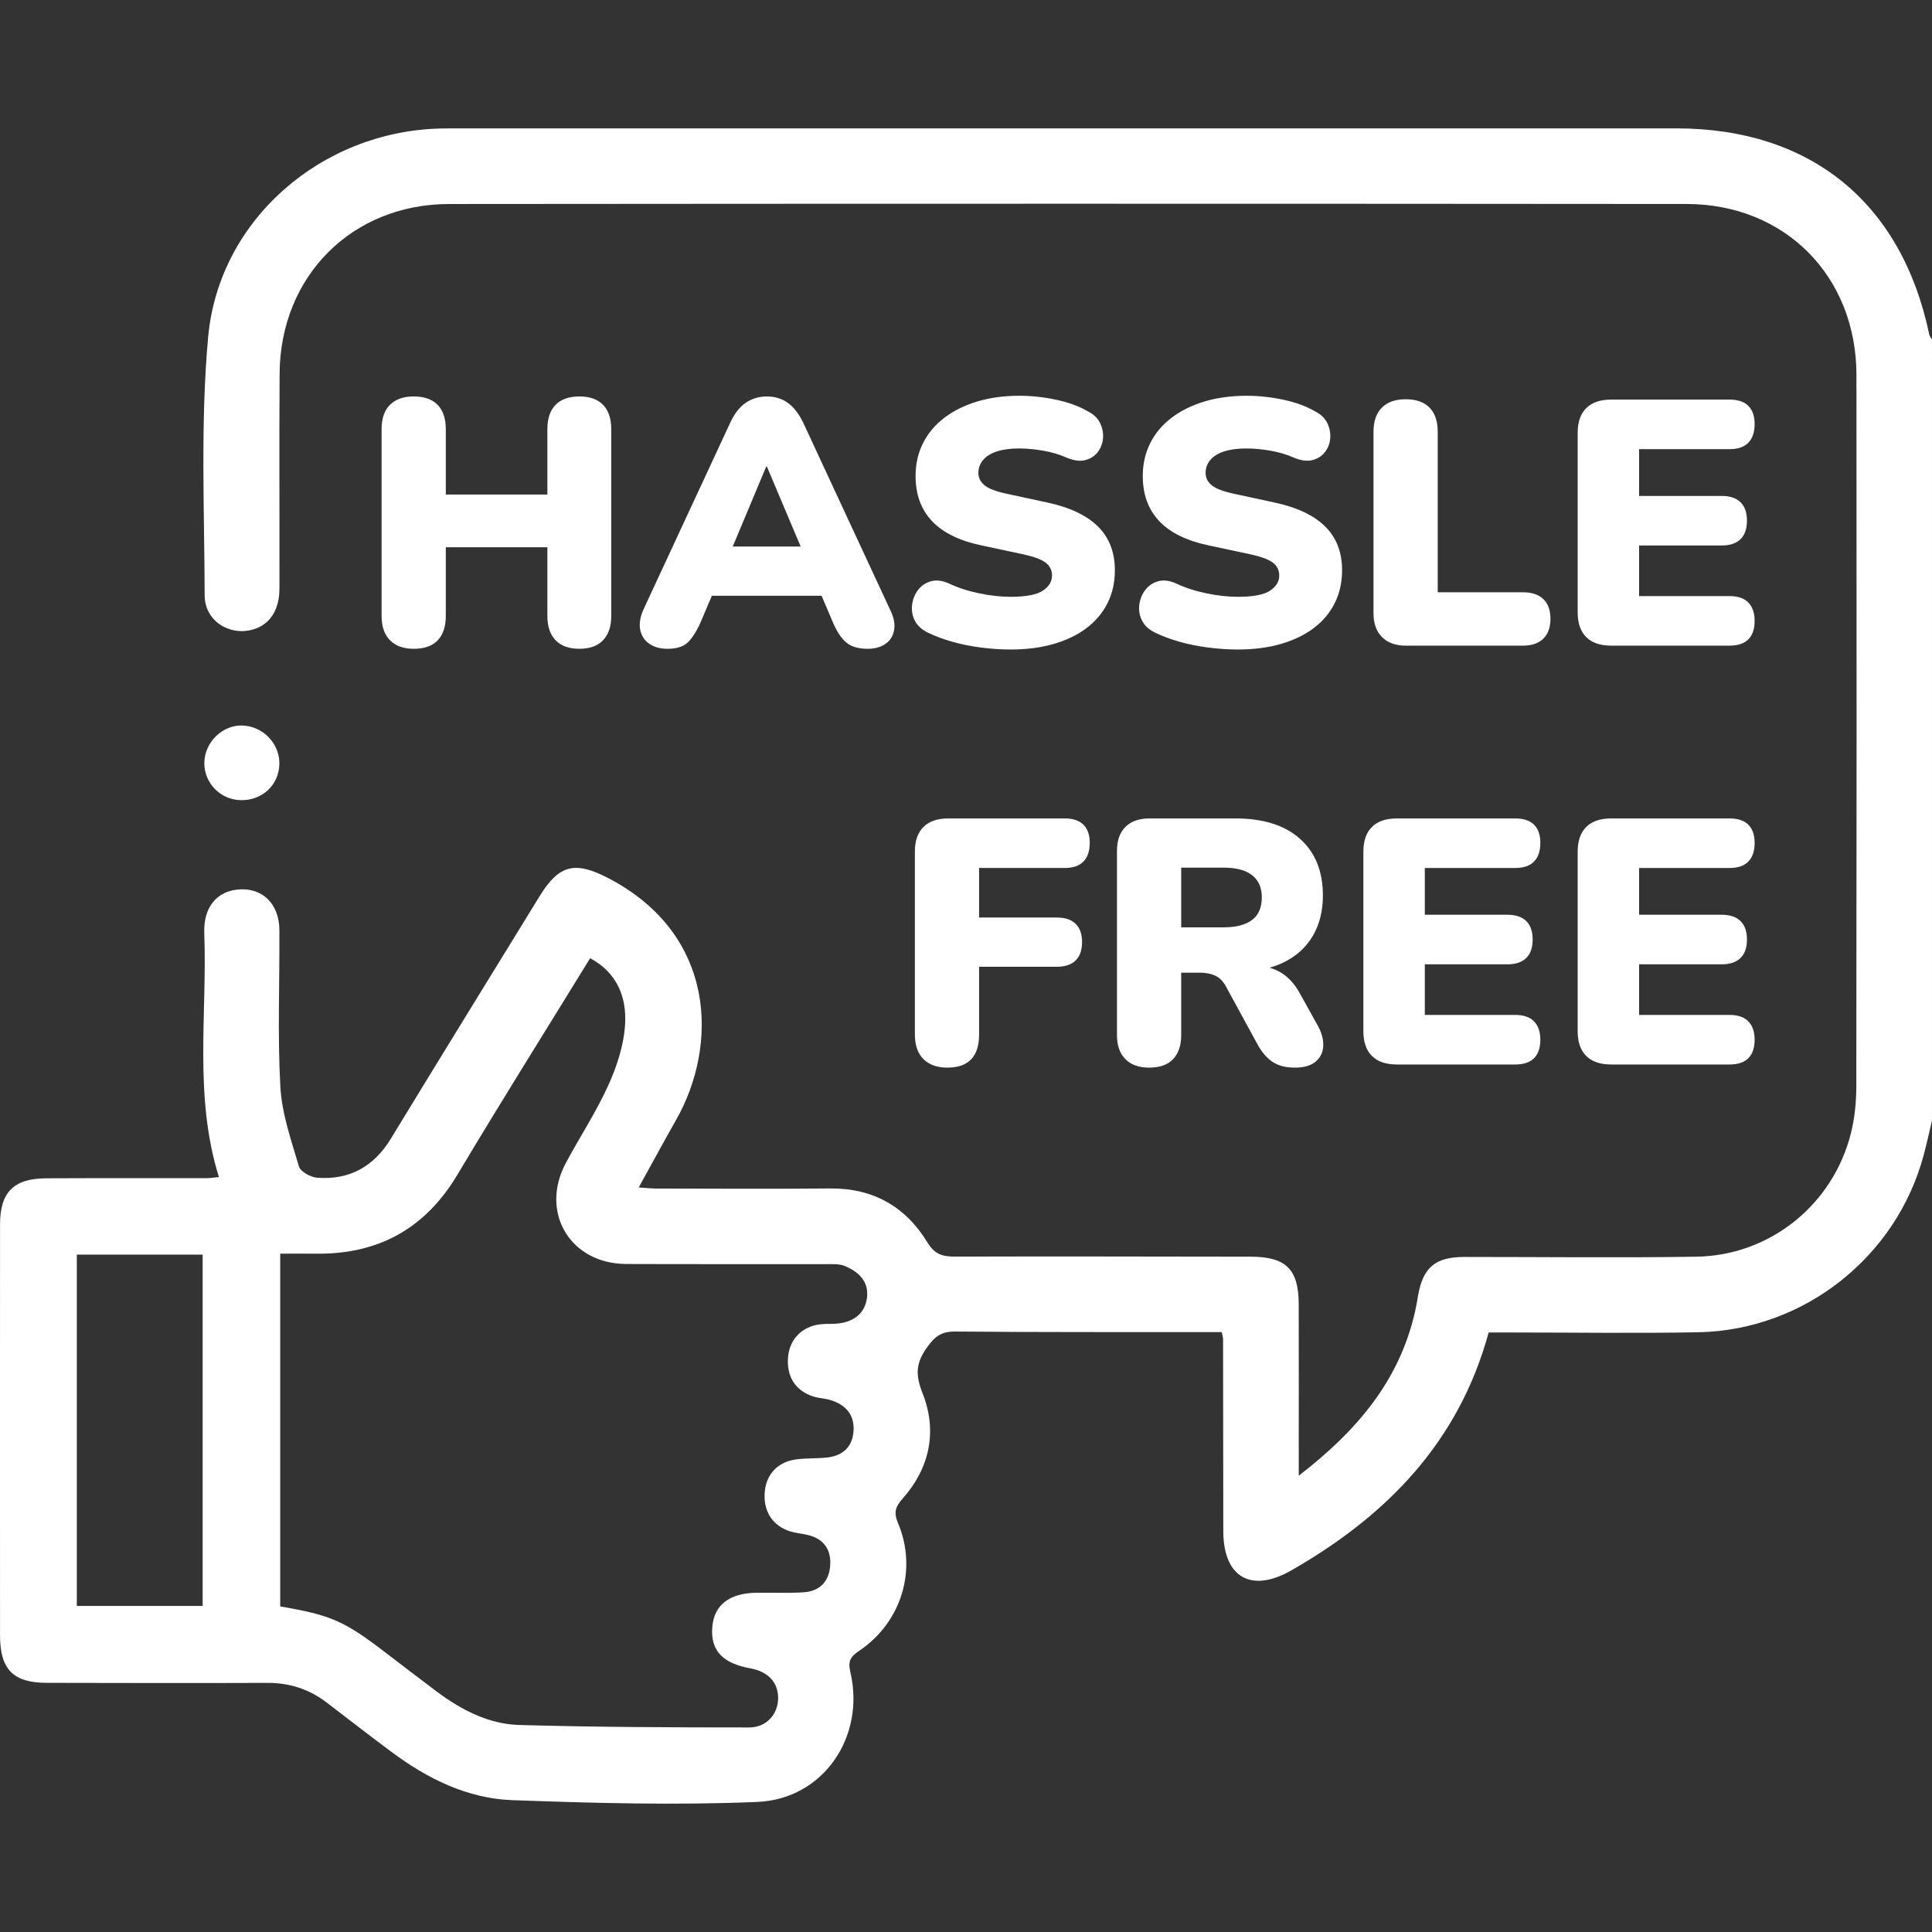 <?xml version="1.0" encoding="utf-8"?>
<!-- Generator: Adobe Illustrator 28.1.0, SVG Export Plug-In . SVG Version: 6.00 Build 0)  -->
<!DOCTYPE svg PUBLIC "-//W3C//DTD SVG 1.1//EN" "http://www.w3.org/Graphics/SVG/1.1/DTD/svg11.dtd">
<svg version="1.1" id="Layer_1" xmlns:x="http://ns.adobe.com/Extensibility/1.0/" xmlns:i="http://ns.adobe.com/AdobeIllustrator/10.0/" xmlns:graph="http://ns.adobe.com/Graphs/1.0/"
	 xmlns="http://www.w3.org/2000/svg" xmlns:xlink="http://www.w3.org/1999/xlink" x="0px" y="0px" width="300px" height="300px"
	 viewBox="0 0 300 300" style="enable-background:new 0 0 300 300;" xml:space="preserve">
<rect x="0" y="0" width="300" height="300" fill="#333333" stroke="none"/>
<style type="text/css">
	.st0{fill:#FFFFFF;}
</style>
<path class="st0" d="M67.951,62.862c-0.85-0.868-2.087-1.301-3.713-1.301c-1.591,0-2.818,0.433-3.685,1.301
	c-0.867,0.867-1.301,2.132-1.301,3.793v28.995c0,1.626,0.434,2.882,1.301,3.767
	c0.868,0.885,2.095,1.327,3.685,1.327c1.661,0,2.908-0.443,3.74-1.327c0.831-0.885,1.246-2.141,1.246-3.767V84.974
	h15.772v10.676c0,1.626,0.424,2.882,1.273,3.767c0.848,0.885,2.087,1.327,3.713,1.327
	c1.589,0,2.809-0.443,3.658-1.327c0.848-0.885,1.274-2.141,1.274-3.767V66.655c0-1.661-0.426-2.926-1.274-3.793
	c-0.849-0.868-2.069-1.301-3.658-1.301c-1.626,0-2.865,0.433-3.713,1.301c-0.849,0.867-1.273,2.132-1.273,3.793
	v10.135H69.224V66.655C69.224,64.995,68.799,63.729,67.951,62.862L67.951,62.862z"/>
<path class="st0" d="M100.82,99.96c0.759,0.523,1.698,0.786,2.818,0.786c1.409,0,2.457-0.325,3.143-0.975
	s1.355-1.698,2.006-3.143l1.751-4.119h17.038l1.751,4.119c0.614,1.445,1.309,2.493,2.087,3.143
	c0.776,0.65,1.888,0.975,3.333,0.975c1.084,0,1.996-0.253,2.737-0.759c0.741-0.505,1.192-1.227,1.355-2.167
	c0.163-0.939-0.046-1.986-0.624-3.143l-13.495-29.049c-0.686-1.409-1.49-2.439-2.411-3.089
	c-0.922-0.65-1.997-0.975-3.225-0.975s-2.322,0.325-3.279,0.975c-0.958,0.65-1.761,1.68-2.411,3.089
	L99.9,94.675c-0.507,1.157-0.669,2.195-0.488,3.116c0.18,0.922,0.65,1.645,1.409,2.168L100.82,99.96z
	 M118.977,72.455h0.108l5.242,12.411h-10.548l5.197-12.411H118.977z"/>
<path class="st0" d="M161.927,91.722c-0.958,0.633-2.628,0.949-5.014,0.949c-1.517,0-3.143-0.18-4.878-0.542
	c-1.734-0.361-3.288-0.867-4.661-1.517c-1.049-0.469-1.988-0.587-2.819-0.352
	c-0.832,0.235-1.5,0.686-2.005,1.355c-0.507,0.669-0.813,1.436-0.922,2.303
	c-0.108,0.868,0.036,1.69,0.433,2.466c0.397,0.777,1.085,1.4,2.06,1.869c1.12,0.542,2.385,1.012,3.794,1.409
	c1.409,0.398,2.9,0.696,4.471,0.894c1.572,0.198,3.08,0.298,4.525,0.298c2.493,0,4.733-0.29,6.72-0.868
	c1.987-0.577,3.686-1.399,5.095-2.466c1.409-1.065,2.493-2.358,3.252-3.875c0.759-1.518,1.138-3.215,1.138-5.095
	c0-2.782-0.867-5.04-2.602-6.774c-1.734-1.734-4.354-2.981-7.858-3.74l-6.287-1.355
	c-1.698-0.361-2.864-0.803-3.496-1.327c-0.632-0.523-0.949-1.165-0.949-1.924c0-0.758,0.245-1.427,0.732-2.005
	c0.488-0.578,1.201-1.02,2.141-1.328c0.939-0.306,2.077-0.46,3.414-0.46c1.228,0,2.502,0.118,3.821,0.352
	c1.318,0.235,2.502,0.587,3.549,1.056c1.12,0.47,2.087,0.606,2.9,0.407c0.813-0.198,1.464-0.605,1.951-1.219
	s0.767-1.328,0.84-2.141c0.072-0.813-0.073-1.599-0.433-2.358c-0.361-0.759-0.958-1.355-1.788-1.788
	c-1.409-0.831-3.081-1.454-5.014-1.87c-1.933-0.415-3.839-0.623-5.718-0.623c-2.421,0-4.616,0.298-6.585,0.894
	c-1.97,0.596-3.668,1.436-5.094,2.52c-1.428,1.085-2.53,2.394-3.306,3.929
	c-0.777,1.536-1.165,3.244-1.165,5.122c0,2.855,0.848,5.185,2.547,6.991c1.698,1.808,4.282,3.072,7.75,3.794
	l6.34,1.355c1.698,0.361,2.881,0.795,3.55,1.301c0.668,0.506,1.003,1.175,1.003,2.006
	c0,0.94-0.479,1.726-1.436,2.357L161.927,91.722z"/>
<path class="st0" d="M197.208,91.722c-0.958,0.633-2.628,0.949-5.014,0.949c-1.517,0-3.143-0.18-4.878-0.542
	c-1.734-0.361-3.288-0.867-4.661-1.517c-1.049-0.469-1.988-0.587-2.819-0.352
	c-0.832,0.235-1.5,0.686-2.005,1.355c-0.507,0.669-0.813,1.436-0.922,2.303
	c-0.108,0.868,0.036,1.69,0.433,2.466c0.397,0.777,1.085,1.4,2.06,1.869c1.12,0.542,2.385,1.012,3.794,1.409
	c1.409,0.398,2.9,0.696,4.471,0.894c1.572,0.198,3.08,0.298,4.525,0.298c2.493,0,4.733-0.29,6.72-0.868
	c1.987-0.577,3.686-1.399,5.095-2.466c1.409-1.065,2.493-2.358,3.252-3.875c0.759-1.518,1.138-3.215,1.138-5.095
	c0-2.782-0.867-5.04-2.602-6.774c-1.734-1.734-4.354-2.981-7.858-3.74l-6.287-1.355
	c-1.698-0.361-2.864-0.803-3.496-1.327c-0.632-0.523-0.949-1.165-0.949-1.924c0-0.758,0.245-1.427,0.732-2.005
	c0.488-0.578,1.201-1.02,2.141-1.328c0.939-0.306,2.077-0.46,3.414-0.46c1.228,0,2.502,0.118,3.821,0.352
	c1.318,0.235,2.502,0.587,3.549,1.056c1.12,0.47,2.087,0.606,2.9,0.407c0.813-0.198,1.464-0.605,1.951-1.219
	s0.767-1.328,0.84-2.141c0.072-0.813-0.073-1.599-0.433-2.358c-0.361-0.759-0.958-1.355-1.788-1.788
	c-1.409-0.831-3.081-1.454-5.014-1.87c-1.933-0.415-3.839-0.623-5.718-0.623c-2.421,0-4.616,0.298-6.585,0.894
	c-1.97,0.596-3.668,1.436-5.094,2.52c-1.428,1.085-2.53,2.394-3.306,3.929
	c-0.777,1.536-1.165,3.244-1.165,5.122c0,2.855,0.848,5.185,2.547,6.991c1.698,1.808,4.282,3.072,7.75,3.794
	l6.34,1.355c1.698,0.361,2.881,0.795,3.55,1.301c0.668,0.506,1.003,1.175,1.003,2.006
	c0,0.94-0.479,1.726-1.436,2.357L197.208,91.722z"/>
<path class="st0" d="M221.975,63.296c-0.85-0.868-2.087-1.301-3.713-1.301c-1.591,0-2.818,0.433-3.685,1.301
	c-0.867,0.867-1.301,2.113-1.301,3.74v28.182c0,1.591,0.443,2.828,1.328,3.713
	c0.885,0.886,2.122,1.327,3.712,1.327h18.156c1.373,0,2.43-0.361,3.17-1.084
	c0.741-0.722,1.111-1.752,1.111-3.089s-0.371-2.358-1.111-3.062s-1.798-1.057-3.17-1.057h-13.224V67.035
	C223.249,65.409,222.824,64.162,221.975,63.296L221.975,63.296z"/>
<path class="st0" d="M268.556,69.745c1.301,0,2.276-0.333,2.926-1.002c0.65-0.669,0.976-1.635,0.976-2.9
	c0-1.228-0.326-2.168-0.976-2.819c-0.65-0.65-1.626-0.975-2.926-0.975h-18.372c-1.699,0-2.99,0.443-3.875,1.327
	c-0.886,0.886-1.328,2.16-1.328,3.821v27.911c0,1.662,0.443,2.936,1.328,3.821
	c0.885,0.886,2.176,1.327,3.875,1.327h18.372c1.301,0,2.276-0.325,2.926-0.975s0.976-1.607,0.976-2.873
	c0-1.227-0.326-2.176-0.976-2.845c-0.65-0.668-1.626-1.003-2.926-1.003h-14.037V84.703h12.844
	c1.264,0,2.231-0.325,2.9-0.975c0.668-0.65,1.003-1.607,1.003-2.873c0-1.264-0.335-2.222-1.003-2.872
	c-0.669-0.65-1.636-0.975-2.9-0.975h-12.844v-7.263L268.556,69.745L268.556,69.745z"/>
<path class="st0" d="M165.313,134.781c1.301,0,2.276-0.333,2.926-1.002c0.65-0.669,0.975-1.635,0.975-2.9
	c0-1.228-0.325-2.168-0.975-2.819c-0.65-0.65-1.626-0.975-2.926-0.975h-18.048c-1.699,0-2.99,0.443-3.875,1.327
	c-0.886,0.886-1.328,2.16-1.328,3.821v28.399c0,1.662,0.443,2.936,1.328,3.821c0.885,0.885,2.122,1.327,3.712,1.327
	c3.287,0,4.932-1.716,4.932-5.148v-10.514h12.086c1.264,0,2.23-0.326,2.899-0.976s1.003-1.607,1.003-2.872
	c0-1.228-0.334-2.168-1.003-2.819s-1.635-0.975-2.899-0.975h-12.086v-7.696h13.278V134.781z"/>
<path class="st0" d="M173.442,132.126v28.615c0,1.591,0.434,2.828,1.301,3.713c0.868,0.885,2.095,1.327,3.685,1.327
	c1.661,0,2.908-0.443,3.74-1.327c0.831-0.885,1.246-2.122,1.246-3.713v-9.701h2.981
	c0.868,0,1.635,0.154,2.304,0.461c0.668,0.307,1.22,0.858,1.653,1.653l4.932,9.051
	c0.686,1.229,1.472,2.132,2.358,2.71c0.885,0.577,2.032,0.867,3.442,0.867c1.409,0,2.483-0.316,3.224-0.949
	c0.74-0.631,1.129-1.444,1.165-2.439c0.036-0.993-0.235-2.014-0.812-3.062l-2.71-4.878
	c-0.795-1.518-1.788-2.647-2.981-3.387c-0.57-0.354-1.184-0.618-1.837-0.803
	c0.739-0.209,1.436-0.462,2.081-0.769c2.006-0.957,3.541-2.33,4.607-4.119c1.065-1.788,1.599-3.893,1.599-6.314
	c0-3.758-1.184-6.694-3.55-8.807c-2.367-2.113-5.718-3.17-10.053-3.17h-13.333c-1.591,0-2.827,0.433-3.712,1.301
	C173.885,129.253,173.442,130.499,173.442,132.126L173.442,132.126z M183.414,134.727h6.612
	c1.915,0,3.377,0.388,4.389,1.165c1.011,0.777,1.518,1.924,1.518,3.442c0,1.591-0.507,2.764-1.518,3.523
	c-1.012,0.759-2.475,1.139-4.389,1.139h-6.612v-9.268V134.727z"/>
<path class="st0" d="M211.704,132.234v27.911c0,1.662,0.443,2.936,1.328,3.821c0.885,0.886,2.176,1.327,3.875,1.327
	h18.372c1.301,0,2.276-0.325,2.926-0.975s0.976-1.607,0.976-2.873c0-1.227-0.326-2.176-0.976-2.845
	c-0.65-0.668-1.626-1.003-2.926-1.003H221.243v-7.858h12.844c1.264,0,2.231-0.325,2.9-0.975
	c0.668-0.65,1.003-1.607,1.003-2.873c0-1.264-0.335-2.222-1.003-2.872c-0.669-0.65-1.636-0.975-2.9-0.975
	H221.243v-7.263h14.037c1.301,0,2.276-0.333,2.926-1.002c0.65-0.669,0.976-1.635,0.976-2.9
	c0-1.228-0.326-2.168-0.976-2.819c-0.65-0.65-1.626-0.975-2.926-0.975h-18.372c-1.699,0-2.99,0.443-3.875,1.327
	c-0.886,0.886-1.328,2.16-1.328,3.821V132.234z"/>
<path class="st0" d="M244.981,160.145c0,1.662,0.443,2.936,1.328,3.821c0.885,0.886,2.176,1.327,3.875,1.327h18.372
	c1.301,0,2.276-0.325,2.926-0.975s0.976-1.607,0.976-2.873c0-1.227-0.326-2.176-0.976-2.845
	c-0.65-0.668-1.626-1.003-2.926-1.003h-14.037v-7.858h12.844c1.264,0,2.231-0.325,2.9-0.975
	c0.668-0.65,1.003-1.607,1.003-2.873c0-1.264-0.335-2.222-1.003-2.872c-0.669-0.65-1.636-0.975-2.9-0.975
	h-12.844v-7.263h14.037c1.301,0,2.276-0.333,2.926-1.002c0.65-0.669,0.976-1.635,0.976-2.9
	c0-1.228-0.326-2.168-0.976-2.819s-1.626-0.975-2.926-0.975h-18.372c-1.699,0-2.99,0.443-3.875,1.327
	c-0.886,0.886-1.328,2.16-1.328,3.821v27.911L244.981,160.145z"/>
<path class="st0" d="M299.579,51.965c-4.279-20.494-18.427-32.033-39.304-32.033
	c-62.686-0.002-125.372-0.001-188.058,0c-1.269,0-2.539-0.007-3.808,0.022
	c-18.42,0.424-34.439,14.116-36.093,32.428c-1.199,13.274-0.576,26.723-0.534,40.093
	c0.012,3.913,3.811,6.317,7.477,5.279c2.608-0.739,4.124-2.983,4.132-6.341
	c0.025-11.133-0.045-22.267,0.026-33.4c0.096-15.102,11.203-26.322,26.322-26.336
	c64.053-0.059,128.106-0.056,192.158-0.003c15.282,0.013,26.356,11.23,26.372,26.55
	c0.039,36.818,0.028,73.636-0.022,110.454c-0.003,2.418-0.243,4.901-0.825,7.241
	c-2.767,11.118-12.545,19.04-24.012,19.219c-12.007,0.188-24.018,0.036-36.028,0.04
	c-4.494,0.002-6.418,1.615-7.18,5.974c-0.151,0.865-0.294,1.734-0.49,2.589
	c-2.452,10.715-9.042,18.464-18.042,25.403v-3.49c-0-7.715,0.014-15.43-0.005-23.145
	c-0.013-5.423-1.984-7.364-7.453-7.372c-15.33-0.021-30.659-0.054-45.989-0.015
	c-1.896,0.005-3.094-0.368-4.213-2.201c-3.391-5.554-8.424-8.441-15.093-8.378
	c-8.982,0.086-17.966,0.025-26.949,0.014c-0.819-0.001-1.637-0.097-2.789-0.17
	c2.062-3.73,3.906-7.146,5.823-10.522c6.485-11.422,6.34-28.717-10.543-37.507
	c-5.07-2.64-7.603-2.185-10.644,2.763c-7.715,12.551-15.448,25.092-23.112,37.674
	c-2.647,4.346-6.425,6.467-11.453,6.08c-1.016-0.078-2.588-0.934-2.829-1.749c-1.203-4.069-2.657-8.211-2.888-12.389
	c-0.447-8.081-0.099-16.205-0.149-24.31c-0.025-4.099-2.63-6.613-6.353-6.312
	c-3.35,0.271-5.462,2.733-5.311,6.801c0.468,12.6-1.641,25.343,2.276,37.861
	c-0.796,0.072-1.368,0.167-1.94,0.168c-8.3,0.011-16.599-0.019-24.899,0.02
	c-5.024,0.023-7.146,2.163-7.149,7.153c-0.013,21.29-0.011,42.58-0.001,63.87
	c0.002,5.238,2.059,7.313,7.241,7.322c11.424,0.02,22.848,0.052,34.272,0.005c3.466-0.014,6.512,0.983,9.242,3.078
	c3.329,2.556,6.651,5.123,10.016,7.63c5.585,4.161,11.788,7.248,18.757,7.502
	c12.672,0.462,25.386,0.807,38.043,0.278c10.313-0.431,16.832-10.159,14.46-20.2
	c-0.39-1.652,0.012-2.347,1.363-3.254c6.582-4.416,9.094-12.62,6.041-19.858
	c-0.696-1.649-0.411-2.51,0.709-3.775c4.245-4.792,5.421-10.513,3.111-16.357c-1.155-2.923-1.055-4.72,0.735-7.204
	c1.244-1.728,2.263-2.414,4.357-2.395c12.888,0.113,25.777,0.077,38.665,0.091c0.929,0.001,1.859,0,2.692,0
	c0.133,0.647,0.206,0.838,0.207,1.03c0.015,9.961,0.02,19.922,0.036,29.884c0.012,7.151,4.311,9.664,10.576,6.076
	c14.742-8.442,25.973-19.855,30.627-36.936h3.245c9.764,0,19.53,0.147,29.291-0.032
	c16.401-0.302,30.774-11.68,35.007-27.48c0.477-1.781,0.868-3.585,1.298-5.378V52.703
	C299.856,52.458,299.634,52.229,299.579,51.965L299.579,51.965z M31.466,249.37H11.928v-54.553H31.466V249.37z
	 M134.633,201.446c-0.275,2.42-1.955,3.738-4.346,4.05c-0.964,0.126-1.955,0.03-2.922,0.142
	c-2.767,0.32-4.684,2.24-4.977,4.915c-0.342,3.114,1.099,5.444,3.974,6.316c0.835,0.253,1.741,0.273,2.575,0.527
	c2.294,0.698,3.725,2.192,3.608,4.684c-0.117,2.488-1.58,3.938-4.037,4.232c-1.642,0.196-3.325,0.076-4.958,0.314
	c-2.939,0.428-4.692,2.47-4.823,5.367c-0.136,3.026,1.565,5.274,4.519,5.943c0.761,0.172,1.546,0.244,2.3,0.44
	c2.455,0.639,3.554,2.332,3.361,4.777c-0.196,2.487-1.679,3.949-4.15,4.103c-2.432,0.152-4.88,0.029-7.32,0.066
	c-4.187,0.064-6.544,1.903-6.831,5.288c-0.309,3.64,1.542,5.658,5.92,6.454c2.779,0.506,4.346,2.216,4.3,4.695
	c-0.045,2.428-1.794,4.479-4.5,4.479c-11.903-0.004-23.809-0.042-35.706-0.384
	c-4.776-0.137-9.012-2.355-12.833-5.211c-2.736-2.046-5.439-4.136-8.155-6.208
	c-6.226-4.75-8.274-5.648-16.12-6.989v-54.775c1.86,0,3.671-0.02,5.482,0.003
	c9.709,0.127,17.016-3.851,22.052-12.296c6.693-11.223,13.647-22.291,20.589-33.588
	c4.221,2.259,5.674,6.088,5.43,10.25c-0.187,3.2-1.255,6.492-2.59,9.446
	c-1.882,4.163-4.423,8.024-6.591,12.062c-4.127,7.686,0.634,15.689,9.365,15.725
	c10.35,0.043,20.699,0.003,31.049,0.021c0.966,0.002,2.022-0.064,2.878,0.287
	C133.291,197.448,134.914,198.968,134.633,201.446L134.633,201.446z"/>
<path class="st0" d="M43.379,118.738c0.126-3.222-2.538-6.014-5.803-6.083c-3.07-0.065-5.787,2.606-5.847,5.748
	c-0.06,3.168,2.487,5.793,5.672,5.846C40.694,124.303,43.254,121.943,43.379,118.738L43.379,118.738z"/>
</svg>
